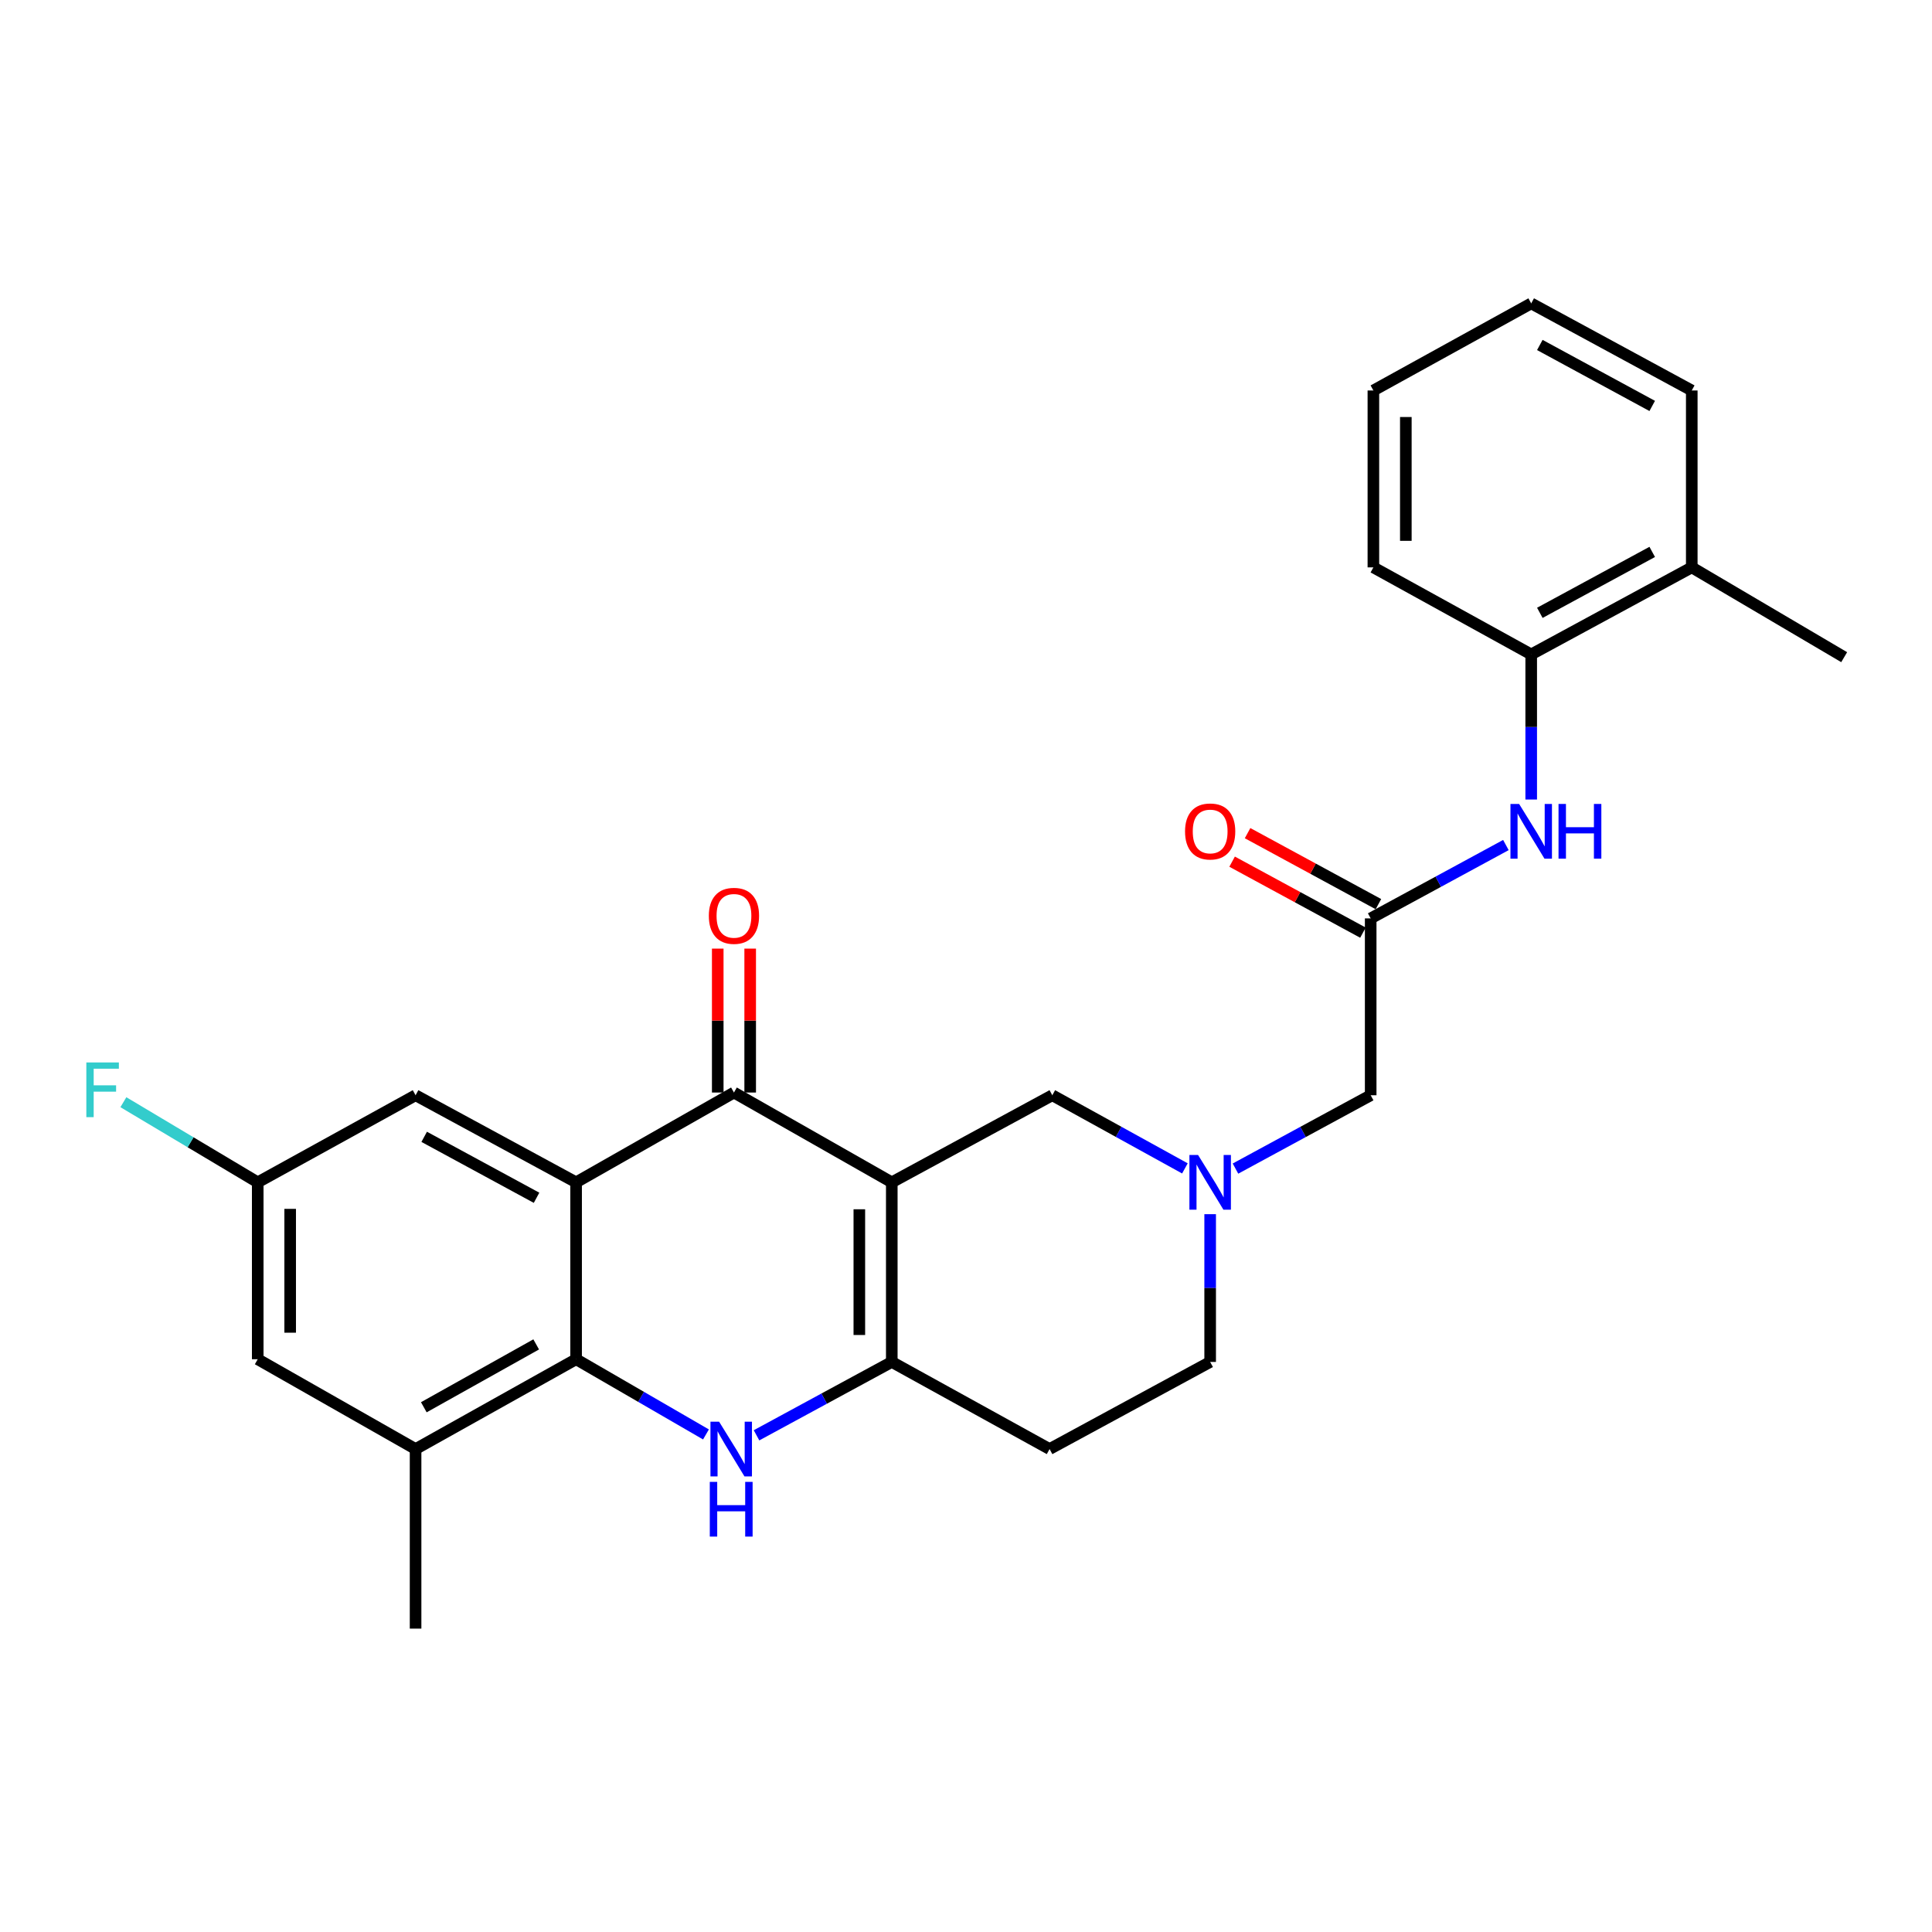 <?xml version='1.0' encoding='iso-8859-1'?>
<svg version='1.1' baseProfile='full'
              xmlns='http://www.w3.org/2000/svg'
                      xmlns:rdkit='http://www.rdkit.org/xml'
                      xmlns:xlink='http://www.w3.org/1999/xlink'
                  xml:space='preserve'
width='1000px' height='1000px' viewBox='0 0 1000 1000'>
<!-- END OF HEADER -->
<rect style='opacity:1.0;fill:#FFFFFF;stroke:none' width='1000' height='1000' x='0' y='0'> </rect>
<path class='bond-1' d='M 461.584,611.971 L 379.896,565.492' style='fill:none;fill-rule:evenodd;stroke:#000000;stroke-width:6px;stroke-linecap:butt;stroke-linejoin:miter;stroke-opacity:1' />
<path class='bond-2' d='M 461.584,611.971 L 461.584,704.937' style='fill:none;fill-rule:evenodd;stroke:#000000;stroke-width:6px;stroke-linecap:butt;stroke-linejoin:miter;stroke-opacity:1' />
<path class='bond-2' d='M 444.791,625.916 L 444.791,690.992' style='fill:none;fill-rule:evenodd;stroke:#000000;stroke-width:6px;stroke-linecap:butt;stroke-linejoin:miter;stroke-opacity:1' />
<path class='bond-6' d='M 461.584,611.971 L 544.671,566.901' style='fill:none;fill-rule:evenodd;stroke:#000000;stroke-width:6px;stroke-linecap:butt;stroke-linejoin:miter;stroke-opacity:1' />
<path class='bond-0' d='M 298.19,611.971 L 379.896,565.492' style='fill:none;fill-rule:evenodd;stroke:#000000;stroke-width:6px;stroke-linecap:butt;stroke-linejoin:miter;stroke-opacity:1' />
<path class='bond-11' d='M 298.19,611.971 L 215.103,566.901' style='fill:none;fill-rule:evenodd;stroke:#000000;stroke-width:6px;stroke-linecap:butt;stroke-linejoin:miter;stroke-opacity:1' />
<path class='bond-11' d='M 277.72,619.971 L 219.559,588.422' style='fill:none;fill-rule:evenodd;stroke:#000000;stroke-width:6px;stroke-linecap:butt;stroke-linejoin:miter;stroke-opacity:1' />
<path class='bond-28' d='M 298.19,611.971 L 298.19,703.538' style='fill:none;fill-rule:evenodd;stroke:#000000;stroke-width:6px;stroke-linecap:butt;stroke-linejoin:miter;stroke-opacity:1' />
<path class='bond-13' d='M 388.293,565.492 L 388.293,528.246' style='fill:none;fill-rule:evenodd;stroke:#000000;stroke-width:6px;stroke-linecap:butt;stroke-linejoin:miter;stroke-opacity:1' />
<path class='bond-13' d='M 388.293,528.246 L 388.293,491.001' style='fill:none;fill-rule:evenodd;stroke:#FF0000;stroke-width:6px;stroke-linecap:butt;stroke-linejoin:miter;stroke-opacity:1' />
<path class='bond-13' d='M 371.5,565.492 L 371.5,528.246' style='fill:none;fill-rule:evenodd;stroke:#000000;stroke-width:6px;stroke-linecap:butt;stroke-linejoin:miter;stroke-opacity:1' />
<path class='bond-13' d='M 371.5,528.246 L 371.5,491.001' style='fill:none;fill-rule:evenodd;stroke:#FF0000;stroke-width:6px;stroke-linecap:butt;stroke-linejoin:miter;stroke-opacity:1' />
<path class='bond-3' d='M 461.584,704.937 L 426.578,723.927' style='fill:none;fill-rule:evenodd;stroke:#000000;stroke-width:6px;stroke-linecap:butt;stroke-linejoin:miter;stroke-opacity:1' />
<path class='bond-3' d='M 426.578,723.927 L 391.573,742.917' style='fill:none;fill-rule:evenodd;stroke:#0000FF;stroke-width:6px;stroke-linecap:butt;stroke-linejoin:miter;stroke-opacity:1' />
<path class='bond-10' d='M 461.584,704.937 L 543.262,750.026' style='fill:none;fill-rule:evenodd;stroke:#000000;stroke-width:6px;stroke-linecap:butt;stroke-linejoin:miter;stroke-opacity:1' />
<path class='bond-4' d='M 365.41,742.464 L 331.8,723.001' style='fill:none;fill-rule:evenodd;stroke:#0000FF;stroke-width:6px;stroke-linecap:butt;stroke-linejoin:miter;stroke-opacity:1' />
<path class='bond-4' d='M 331.8,723.001 L 298.19,703.538' style='fill:none;fill-rule:evenodd;stroke:#000000;stroke-width:6px;stroke-linecap:butt;stroke-linejoin:miter;stroke-opacity:1' />
<path class='bond-7' d='M 298.19,703.538 L 215.103,750.026' style='fill:none;fill-rule:evenodd;stroke:#000000;stroke-width:6px;stroke-linecap:butt;stroke-linejoin:miter;stroke-opacity:1' />
<path class='bond-7' d='M 277.527,695.856 L 219.366,728.398' style='fill:none;fill-rule:evenodd;stroke:#000000;stroke-width:6px;stroke-linecap:butt;stroke-linejoin:miter;stroke-opacity:1' />
<path class='bond-5' d='M 613.304,604.759 L 578.988,585.83' style='fill:none;fill-rule:evenodd;stroke:#0000FF;stroke-width:6px;stroke-linecap:butt;stroke-linejoin:miter;stroke-opacity:1' />
<path class='bond-5' d='M 578.988,585.83 L 544.671,566.901' style='fill:none;fill-rule:evenodd;stroke:#000000;stroke-width:6px;stroke-linecap:butt;stroke-linejoin:miter;stroke-opacity:1' />
<path class='bond-15' d='M 639.48,604.863 L 674.472,585.882' style='fill:none;fill-rule:evenodd;stroke:#0000FF;stroke-width:6px;stroke-linecap:butt;stroke-linejoin:miter;stroke-opacity:1' />
<path class='bond-15' d='M 674.472,585.882 L 709.464,566.901' style='fill:none;fill-rule:evenodd;stroke:#000000;stroke-width:6px;stroke-linecap:butt;stroke-linejoin:miter;stroke-opacity:1' />
<path class='bond-18' d='M 626.377,628.455 L 626.377,666.696' style='fill:none;fill-rule:evenodd;stroke:#0000FF;stroke-width:6px;stroke-linecap:butt;stroke-linejoin:miter;stroke-opacity:1' />
<path class='bond-18' d='M 626.377,666.696 L 626.377,704.937' style='fill:none;fill-rule:evenodd;stroke:#000000;stroke-width:6px;stroke-linecap:butt;stroke-linejoin:miter;stroke-opacity:1' />
<path class='bond-14' d='M 215.103,750.026 L 133.397,703.538' style='fill:none;fill-rule:evenodd;stroke:#000000;stroke-width:6px;stroke-linecap:butt;stroke-linejoin:miter;stroke-opacity:1' />
<path class='bond-21' d='M 215.103,750.026 L 215.103,842.965' style='fill:none;fill-rule:evenodd;stroke:#000000;stroke-width:6px;stroke-linecap:butt;stroke-linejoin:miter;stroke-opacity:1' />
<path class='bond-8' d='M 709.464,475.361 L 709.464,566.901' style='fill:none;fill-rule:evenodd;stroke:#000000;stroke-width:6px;stroke-linecap:butt;stroke-linejoin:miter;stroke-opacity:1' />
<path class='bond-9' d='M 709.464,475.361 L 744.456,456.376' style='fill:none;fill-rule:evenodd;stroke:#000000;stroke-width:6px;stroke-linecap:butt;stroke-linejoin:miter;stroke-opacity:1' />
<path class='bond-9' d='M 744.456,456.376 L 779.448,437.391' style='fill:none;fill-rule:evenodd;stroke:#0000FF;stroke-width:6px;stroke-linecap:butt;stroke-linejoin:miter;stroke-opacity:1' />
<path class='bond-17' d='M 713.468,467.981 L 679.606,449.609' style='fill:none;fill-rule:evenodd;stroke:#000000;stroke-width:6px;stroke-linecap:butt;stroke-linejoin:miter;stroke-opacity:1' />
<path class='bond-17' d='M 679.606,449.609 L 645.744,431.237' style='fill:none;fill-rule:evenodd;stroke:#FF0000;stroke-width:6px;stroke-linecap:butt;stroke-linejoin:miter;stroke-opacity:1' />
<path class='bond-17' d='M 705.46,482.741 L 671.598,464.369' style='fill:none;fill-rule:evenodd;stroke:#000000;stroke-width:6px;stroke-linecap:butt;stroke-linejoin:miter;stroke-opacity:1' />
<path class='bond-17' d='M 671.598,464.369 L 637.736,445.997' style='fill:none;fill-rule:evenodd;stroke:#FF0000;stroke-width:6px;stroke-linecap:butt;stroke-linejoin:miter;stroke-opacity:1' />
<path class='bond-12' d='M 792.551,413.833 L 792.551,376.278' style='fill:none;fill-rule:evenodd;stroke:#0000FF;stroke-width:6px;stroke-linecap:butt;stroke-linejoin:miter;stroke-opacity:1' />
<path class='bond-12' d='M 792.551,376.278 L 792.551,338.724' style='fill:none;fill-rule:evenodd;stroke:#000000;stroke-width:6px;stroke-linecap:butt;stroke-linejoin:miter;stroke-opacity:1' />
<path class='bond-27' d='M 543.262,750.026 L 626.377,704.937' style='fill:none;fill-rule:evenodd;stroke:#000000;stroke-width:6px;stroke-linecap:butt;stroke-linejoin:miter;stroke-opacity:1' />
<path class='bond-16' d='M 215.103,566.901 L 133.397,611.971' style='fill:none;fill-rule:evenodd;stroke:#000000;stroke-width:6px;stroke-linecap:butt;stroke-linejoin:miter;stroke-opacity:1' />
<path class='bond-19' d='M 792.551,338.724 L 875.657,293.673' style='fill:none;fill-rule:evenodd;stroke:#000000;stroke-width:6px;stroke-linecap:butt;stroke-linejoin:miter;stroke-opacity:1' />
<path class='bond-19' d='M 797.014,317.203 L 855.188,285.667' style='fill:none;fill-rule:evenodd;stroke:#000000;stroke-width:6px;stroke-linecap:butt;stroke-linejoin:miter;stroke-opacity:1' />
<path class='bond-22' d='M 792.551,338.724 L 710.863,293.673' style='fill:none;fill-rule:evenodd;stroke:#000000;stroke-width:6px;stroke-linecap:butt;stroke-linejoin:miter;stroke-opacity:1' />
<path class='bond-29' d='M 133.397,703.538 L 133.397,611.971' style='fill:none;fill-rule:evenodd;stroke:#000000;stroke-width:6px;stroke-linecap:butt;stroke-linejoin:miter;stroke-opacity:1' />
<path class='bond-29' d='M 150.19,689.803 L 150.19,625.706' style='fill:none;fill-rule:evenodd;stroke:#000000;stroke-width:6px;stroke-linecap:butt;stroke-linejoin:miter;stroke-opacity:1' />
<path class='bond-20' d='M 133.397,611.971 L 98.631,591.235' style='fill:none;fill-rule:evenodd;stroke:#000000;stroke-width:6px;stroke-linecap:butt;stroke-linejoin:miter;stroke-opacity:1' />
<path class='bond-20' d='M 98.631,591.235 L 63.866,570.499' style='fill:none;fill-rule:evenodd;stroke:#33CCCC;stroke-width:6px;stroke-linecap:butt;stroke-linejoin:miter;stroke-opacity:1' />
<path class='bond-23' d='M 875.657,293.673 L 954.545,340.151' style='fill:none;fill-rule:evenodd;stroke:#000000;stroke-width:6px;stroke-linecap:butt;stroke-linejoin:miter;stroke-opacity:1' />
<path class='bond-24' d='M 875.657,293.673 L 875.657,202.115' style='fill:none;fill-rule:evenodd;stroke:#000000;stroke-width:6px;stroke-linecap:butt;stroke-linejoin:miter;stroke-opacity:1' />
<path class='bond-25' d='M 710.863,293.673 L 710.863,202.115' style='fill:none;fill-rule:evenodd;stroke:#000000;stroke-width:6px;stroke-linecap:butt;stroke-linejoin:miter;stroke-opacity:1' />
<path class='bond-25' d='M 727.656,279.939 L 727.656,215.848' style='fill:none;fill-rule:evenodd;stroke:#000000;stroke-width:6px;stroke-linecap:butt;stroke-linejoin:miter;stroke-opacity:1' />
<path class='bond-30' d='M 875.657,202.115 L 792.551,157.035' style='fill:none;fill-rule:evenodd;stroke:#000000;stroke-width:6px;stroke-linecap:butt;stroke-linejoin:miter;stroke-opacity:1' />
<path class='bond-30' d='M 855.184,210.114 L 797.01,178.558' style='fill:none;fill-rule:evenodd;stroke:#000000;stroke-width:6px;stroke-linecap:butt;stroke-linejoin:miter;stroke-opacity:1' />
<path class='bond-26' d='M 710.863,202.115 L 792.551,157.035' style='fill:none;fill-rule:evenodd;stroke:#000000;stroke-width:6px;stroke-linecap:butt;stroke-linejoin:miter;stroke-opacity:1' />
<path  class='atom-4' d='M 372.209 735.866
L 381.489 750.866
Q 382.409 752.346, 383.889 755.026
Q 385.369 757.706, 385.449 757.866
L 385.449 735.866
L 389.209 735.866
L 389.209 764.186
L 385.329 764.186
L 375.369 747.786
Q 374.209 745.866, 372.969 743.666
Q 371.769 741.466, 371.409 740.786
L 371.409 764.186
L 367.729 764.186
L 367.729 735.866
L 372.209 735.866
' fill='#0000FF'/>
<path  class='atom-4' d='M 367.389 767.018
L 371.229 767.018
L 371.229 779.058
L 385.709 779.058
L 385.709 767.018
L 389.549 767.018
L 389.549 795.338
L 385.709 795.338
L 385.709 782.258
L 371.229 782.258
L 371.229 795.338
L 367.389 795.338
L 367.389 767.018
' fill='#0000FF'/>
<path  class='atom-6' d='M 620.117 597.811
L 629.397 612.811
Q 630.317 614.291, 631.797 616.971
Q 633.277 619.651, 633.357 619.811
L 633.357 597.811
L 637.117 597.811
L 637.117 626.131
L 633.237 626.131
L 623.277 609.731
Q 622.117 607.811, 620.877 605.611
Q 619.677 603.411, 619.317 602.731
L 619.317 626.131
L 615.637 626.131
L 615.637 597.811
L 620.117 597.811
' fill='#0000FF'/>
<path  class='atom-10' d='M 786.291 416.122
L 795.571 431.122
Q 796.491 432.602, 797.971 435.282
Q 799.451 437.962, 799.531 438.122
L 799.531 416.122
L 803.291 416.122
L 803.291 444.442
L 799.411 444.442
L 789.451 428.042
Q 788.291 426.122, 787.051 423.922
Q 785.851 421.722, 785.491 421.042
L 785.491 444.442
L 781.811 444.442
L 781.811 416.122
L 786.291 416.122
' fill='#0000FF'/>
<path  class='atom-10' d='M 806.691 416.122
L 810.531 416.122
L 810.531 428.162
L 825.011 428.162
L 825.011 416.122
L 828.851 416.122
L 828.851 444.442
L 825.011 444.442
L 825.011 431.362
L 810.531 431.362
L 810.531 444.442
L 806.691 444.442
L 806.691 416.122
' fill='#0000FF'/>
<path  class='atom-14' d='M 366.896 474.033
Q 366.896 467.233, 370.256 463.433
Q 373.616 459.633, 379.896 459.633
Q 386.176 459.633, 389.536 463.433
Q 392.896 467.233, 392.896 474.033
Q 392.896 480.913, 389.496 484.833
Q 386.096 488.713, 379.896 488.713
Q 373.656 488.713, 370.256 484.833
Q 366.896 480.953, 366.896 474.033
M 379.896 485.513
Q 384.216 485.513, 386.536 482.633
Q 388.896 479.713, 388.896 474.033
Q 388.896 468.473, 386.536 465.673
Q 384.216 462.833, 379.896 462.833
Q 375.576 462.833, 373.216 465.633
Q 370.896 468.433, 370.896 474.033
Q 370.896 479.753, 373.216 482.633
Q 375.576 485.513, 379.896 485.513
' fill='#FF0000'/>
<path  class='atom-18' d='M 613.377 430.362
Q 613.377 423.562, 616.737 419.762
Q 620.097 415.962, 626.377 415.962
Q 632.657 415.962, 636.017 419.762
Q 639.377 423.562, 639.377 430.362
Q 639.377 437.242, 635.977 441.162
Q 632.577 445.042, 626.377 445.042
Q 620.137 445.042, 616.737 441.162
Q 613.377 437.282, 613.377 430.362
M 626.377 441.842
Q 630.697 441.842, 633.017 438.962
Q 635.377 436.042, 635.377 430.362
Q 635.377 424.802, 633.017 422.002
Q 630.697 419.162, 626.377 419.162
Q 622.057 419.162, 619.697 421.962
Q 617.377 424.762, 617.377 430.362
Q 617.377 436.082, 619.697 438.962
Q 622.057 441.842, 626.377 441.842
' fill='#FF0000'/>
<path  class='atom-21' d='M 44.689 549.923
L 61.529 549.923
L 61.529 553.163
L 48.489 553.163
L 48.489 561.763
L 60.089 561.763
L 60.089 565.043
L 48.489 565.043
L 48.489 578.243
L 44.689 578.243
L 44.689 549.923
' fill='#33CCCC'/>
</svg>
